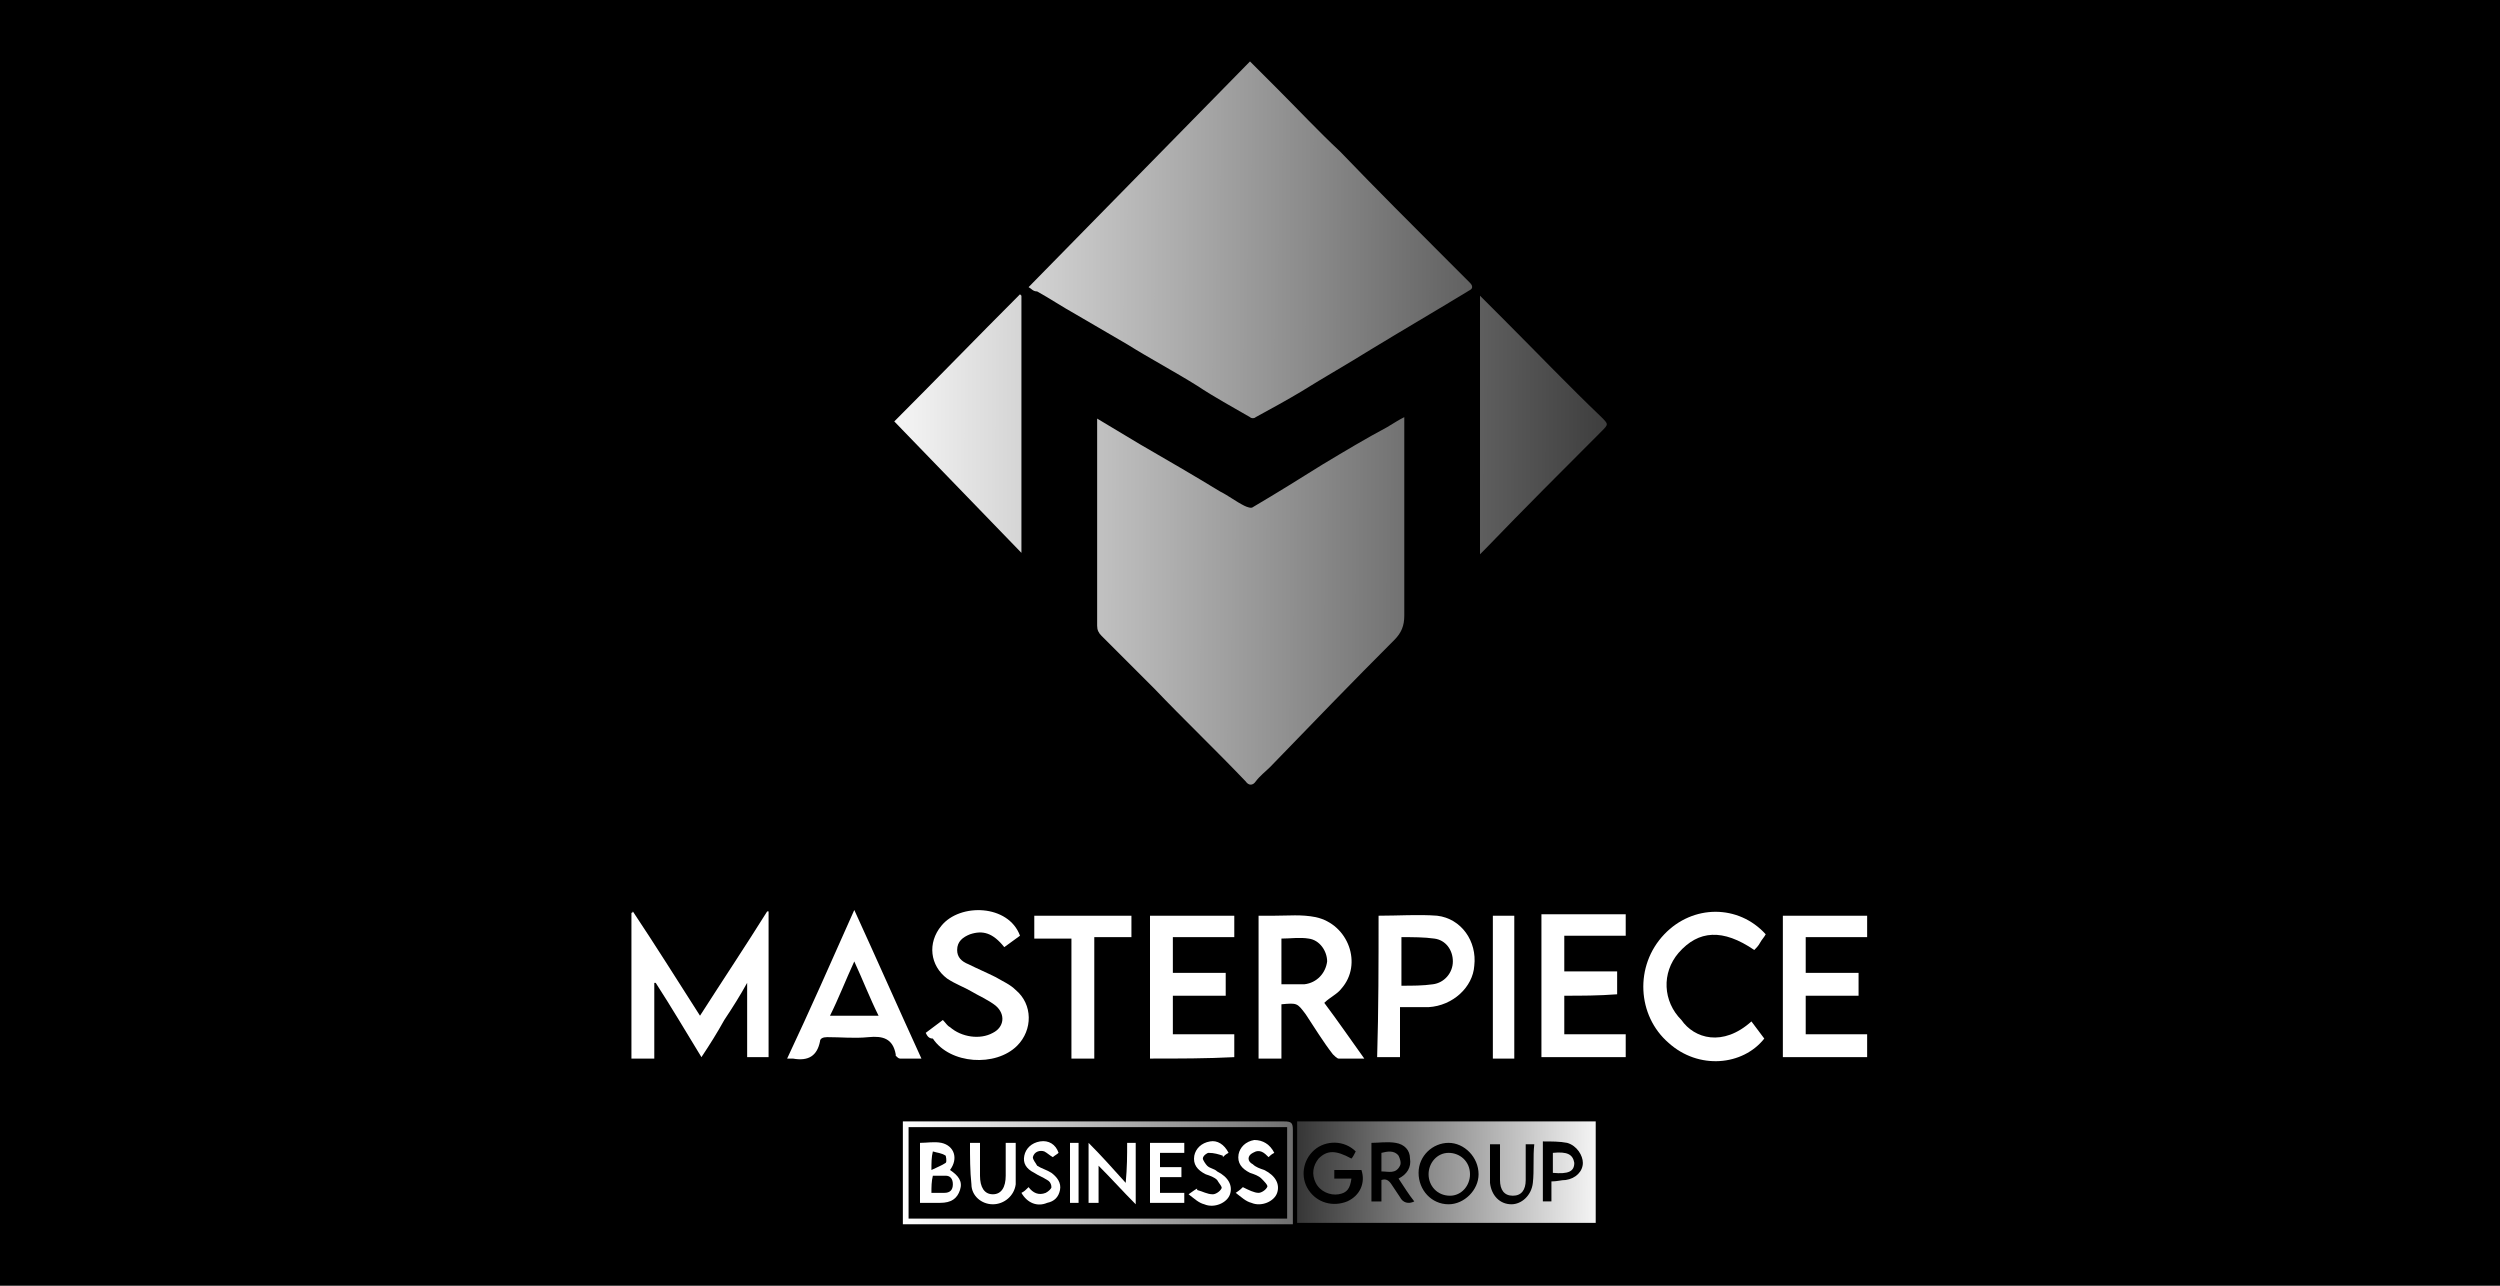 <svg xmlns="http://www.w3.org/2000/svg" xmlns:xlink="http://www.w3.org/1999/xlink" id="Layer_1" x="0px" y="0px" viewBox="0 0 175 90" style="enable-background:new 0 0 175 90;" xml:space="preserve"><style type="text/css">	.st0{fill:url(#SVGID_1_);}	.st1{fill:url(#SVGID_2_);}	.st2{fill:url(#SVGID_3_);}	.st3{fill:url(#SVGID_4_);}	.st4{fill:#FFFFFF;}	.st5{fill:url(#SVGID_5_);}	.st6{fill:url(#SVGID_6_);}	.st7{fill:url(#SVGID_7_);}	.st8{fill:url(#SVGID_8_);}	.st9{fill:url(#SVGID_9_);}</style><rect width="175" height="90"></rect><g>	<g>		<linearGradient id="SVGID_1_" gradientUnits="userSpaceOnUse" x1="60.077" y1="16.782" x2="129.217" y2="16.877">			<stop offset="0" style="stop-color:#FFFFFF"></stop>			<stop offset="1" style="stop-color:#000000"></stop>		</linearGradient>		<path class="st0" d="M72,20.1c5.2-5.3,10.3-10.5,15.5-15.8c0.7,0.7,1.3,1.3,1.9,1.9c1.5,1.5,2.9,3,4.4,4.4    c2.5,2.6,5.1,5.2,7.6,7.7c0.5,0.5,1,1,1.5,1.5c0.2,0.2,0.2,0.4,0,0.5c-2.3,1.4-4.7,2.8-7,4.2c-1.6,1-3.2,1.9-4.8,2.9    c-1,0.6-2.1,1.2-3.2,1.8c-0.1,0.1-0.3,0.1-0.4,0c-1.2-0.7-2.5-1.4-3.7-2.2c-1.6-1-3.3-1.9-4.9-2.9c-1.2-0.7-2.4-1.4-3.6-2.1    c-0.9-0.5-1.8-1.1-2.7-1.6C72.3,20.4,72.2,20.2,72,20.1z"></path>		<linearGradient id="SVGID_2_" gradientUnits="userSpaceOnUse" x1="60.043" y1="41.972" x2="129.183" y2="42.066">			<stop offset="0" style="stop-color:#FFFFFF"></stop>			<stop offset="1" style="stop-color:#000000"></stop>		</linearGradient>		<path class="st1" d="M98.3,29.2c0,0.3,0,0.5,0,0.6c0,4.4,0,8.9,0,13.3c0,0.7-0.2,1.2-0.7,1.7c-2.9,2.9-5.8,5.9-8.7,8.9    c-0.3,0.3-0.7,0.6-1,1c-0.2,0.3-0.5,0.3-0.7,0c-2.1-2.2-4.3-4.3-6.4-6.5c-1.2-1.2-2.5-2.5-3.7-3.7c-0.2-0.2-0.3-0.4-0.3-0.7    c0-4.7,0-9.5,0-14.2c0-0.1,0-0.2,0-0.3c1,0.6,2,1.2,3,1.8c1.9,1.1,3.8,2.2,5.6,3.3c0.6,0.3,1.1,0.7,1.7,1c0.2,0.1,0.5,0.2,0.6,0.1    c1.7-1,3.3-2,4.9-3c1.5-0.9,3-1.8,4.5-2.6C97.6,29.6,97.9,29.4,98.3,29.2z"></path>		<linearGradient id="SVGID_3_" gradientUnits="userSpaceOnUse" x1="60.059" y1="29.685" x2="129.201" y2="29.779">			<stop offset="0" style="stop-color:#FFFFFF"></stop>			<stop offset="1" style="stop-color:#000000"></stop>		</linearGradient>		<path class="st2" d="M71.5,38.7c-3-3.1-5.9-6.1-8.9-9.2c2.9-2.9,5.8-5.9,8.8-8.9c0,0,0.1,0.1,0.1,0.1    C71.5,26.7,71.5,32.7,71.5,38.7z"></path>		<linearGradient id="SVGID_4_" gradientUnits="userSpaceOnUse" x1="60.059" y1="29.666" x2="129.2" y2="29.76">			<stop offset="0" style="stop-color:#FFFFFF"></stop>			<stop offset="1" style="stop-color:#000000"></stop>		</linearGradient>		<path class="st3" d="M103.6,38.8c0-6.1,0-12,0-18.1c0.6,0.6,1.1,1.1,1.7,1.7c2.3,2.3,4.5,4.6,6.8,6.8c0.5,0.5,0.5,0.5,0,1    c-2.7,2.7-5.4,5.4-8.1,8.2C103.9,38.5,103.8,38.6,103.6,38.8z"></path>	</g>	<path class="st4" d="M52.3,68.8c-0.5,0.9-1,1.7-1.6,2.6c-0.5,0.9-1,1.7-1.6,2.6c-1.1-1.8-2.1-3.5-3.2-5.2c0,0-0.1,0-0.1,0   c0,1.7,0,3.5,0,5.3c-0.5,0-1,0-1.6,0c0-3.4,0-6.8,0-10.2c0,0,0.1,0,0.1-0.1c1.6,2.4,3.1,4.8,4.7,7.3c1.6-2.5,3.2-4.9,4.7-7.3   c0,0,0.1,0,0.1,0c0,3.4,0,6.8,0,10.2c-0.5,0-1,0-1.5,0c0-1.7,0-3.5,0-5.3C52.4,68.8,52.4,68.8,52.3,68.8z"></path>	<path class="st4" d="M88.1,74.1c0-3.3,0-6.6,0-10c0.3,0,0.7,0,1.1,0c1,0,1.9-0.1,2.9,0.1c2.3,0.5,3.3,3.3,1.8,5   c-0.3,0.4-0.8,0.6-1.2,1c0.9,1.2,1.8,2.5,2.8,3.9c-0.7,0-1.2,0-1.8,0c-0.1,0-0.3-0.2-0.4-0.3c-0.7-0.9-1.3-1.9-1.9-2.8   c-0.6-0.8-0.6-0.8-1.7-0.7c0,1.2,0,2.5,0,3.8C89.1,74.1,88.6,74.1,88.1,74.1z M89.7,68.9c0.6,0,1.1,0,1.6,0   c0.9-0.1,1.5-0.8,1.6-1.6c0-0.7-0.5-1.5-1.3-1.6c-0.6-0.1-1.3,0-1.9,0C89.7,66.7,89.7,67.8,89.7,68.9z"></path>	<path class="st4" d="M124.8,64.1c2,0,3.9,0,5.9,0c0,0.5,0,1,0,1.5c-1.4,0-2.8,0-4.3,0c0,0.9,0,1.7,0,2.5c1.2,0,2.4,0,3.7,0   c0,0.6,0,1.1,0,1.6c-1.2,0-2.4,0-3.7,0c0,0.9,0,1.8,0,2.7c1.4,0,2.8,0,4.3,0c0,0.5,0,1,0,1.6c-1.9,0-3.9,0-5.9,0   C124.8,70.7,124.8,67.4,124.8,64.1z"></path>	<path class="st4" d="M80.5,74.1c0-3.3,0-6.7,0-10c2,0,3.9,0,5.9,0c0,0.5,0,1,0,1.5c-1.4,0-2.8,0-4.3,0c0,0.9,0,1.7,0,2.5   c1.2,0,2.4,0,3.7,0c0,0.6,0,1.1,0,1.6c-1.2,0-2.4,0-3.7,0c0,0.9,0,1.8,0,2.7c1.4,0,2.8,0,4.3,0c0,0.6,0,1.1,0,1.6   C84.5,74.1,82.5,74.1,80.5,74.1z"></path>	<path class="st4" d="M109.5,69.7c0,1,0,1.8,0,2.7c1.4,0,2.8,0,4.3,0c0,0.5,0,1,0,1.6c-1.9,0-3.9,0-5.9,0c0-3.3,0-6.6,0-10   c1.9,0,3.9,0,5.9,0c0,0.5,0,1,0,1.5c-1.4,0-2.8,0-4.3,0c0,0.9,0,1.7,0,2.5c1.2,0,2.4,0,3.7,0c0,0.6,0,1.1,0,1.6   C111.9,69.7,110.7,69.7,109.5,69.7z"></path>	<path class="st4" d="M64.5,74.1c-0.5,0-1,0-1.5,0c-0.1,0-0.2-0.1-0.3-0.2c0,0,0-0.1,0-0.1c-0.2-1.1-0.9-1.3-1.9-1.2   c-1,0.1-1.9,0-2.9,0c-0.3,0-0.5,0.1-0.5,0.3c-0.2,1-0.8,1.4-1.9,1.2c-0.1,0-0.2,0-0.4,0c1.6-3.4,3.1-6.8,4.7-10.4   C61.4,67.2,62.9,70.6,64.5,74.1z M59.8,67.3c-0.6,1.3-1.1,2.6-1.7,3.8c1.2,0,2.3,0,3.4,0C60.9,69.9,60.4,68.6,59.8,67.3z"></path>	<path class="st4" d="M96.5,64.1c1.4,0,2.8-0.1,4.1,0c1.7,0.2,2.8,1.8,2.6,3.5c-0.1,1.5-1.5,2.8-3.2,2.9c-0.7,0-1.3,0-2,0   c0,0.6,0,1.2,0,1.8c0,0.6,0,1.1,0,1.7c-0.5,0-1,0-1.6,0C96.5,70.7,96.5,67.4,96.5,64.1z M98.1,69c0.8,0,1.5,0,2.2-0.1   c0.8-0.1,1.4-0.8,1.4-1.6c0-0.8-0.5-1.5-1.3-1.6c-0.7-0.1-1.5-0.1-2.3-0.1C98.1,66.8,98.1,67.9,98.1,69z"></path>	<path class="st4" d="M64.8,72.3c0.4-0.3,0.8-0.6,1.2-0.9c0.2,0.2,0.3,0.4,0.5,0.5c0.8,0.7,2.1,0.9,3,0.4c0.8-0.4,0.9-1.3,0.2-1.9   c-0.5-0.4-1.2-0.7-1.7-1c-0.5-0.3-1.1-0.5-1.7-0.9c-1.2-0.9-1.4-2.5-0.4-3.7c1.3-1.6,4.7-1.5,5.5,0.7c-0.4,0.3-0.7,0.5-1.1,0.8   c-0.8-1-1.5-1.2-2.4-0.9c-0.5,0.2-0.9,0.5-0.9,1.1c0,0.5,0.3,0.8,0.8,1c0.6,0.3,1.3,0.6,1.9,0.9c0.5,0.3,1,0.5,1.4,0.9   c1.2,1,1.2,2.8,0.1,3.9c-1.5,1.5-4.7,1.3-5.9-0.5C65,72.7,64.9,72.5,64.8,72.3z"></path>	<path class="st4" d="M122.6,71.5c0.3,0.4,0.6,0.8,0.9,1.2c-1.5,1.9-4.6,2.2-6.7,0.3c-2.2-1.9-2.4-5.4-0.3-7.6c2-2.1,5.2-2.1,7.1,0   c-0.1,0.2-0.3,0.4-0.4,0.6c-0.1,0.2-0.3,0.4-0.4,0.5c-2.2-1.5-3.9-1.4-5.3,0.2c-1.2,1.4-1.1,3.4,0.2,4.7   C118.6,72.7,120.6,73.3,122.6,71.5z"></path>	<linearGradient id="SVGID_5_" gradientUnits="userSpaceOnUse" x1="63.216" y1="82.066" x2="111.664" y2="82.066">		<stop offset="0" style="stop-color:#FFFFFF"></stop>		<stop offset="1" style="stop-color:#000000"></stop>	</linearGradient>	<path class="st5" d="M63.2,85.7c0-2.4,0-4.8,0-7.2c0.2,0,0.4,0,0.5,0c8.7,0,17.5,0,26.2,0c0.5,0,0.6,0.1,0.6,0.6c0,2,0,4.1,0,6.1   c0,0.2,0,0.3,0,0.5C81.5,85.7,72.4,85.7,63.2,85.7z M90.1,78.9c-8.9,0-17.7,0-26.5,0c0,2.1,0,4.2,0,6.4c8.9,0,17.7,0,26.5,0   C90.1,83.1,90.1,81,90.1,78.9z"></path>	<path class="st4" d="M76.6,74.1c-0.6,0-1,0-1.6,0c0-2.8,0-5.6,0-8.4c-0.9,0-1.7,0-2.6,0c0-0.5,0-1,0-1.6c2.3,0,4.5,0,6.8,0   c0,0.5,0,1,0,1.5c-0.9,0-1.7,0-2.6,0C76.6,68.5,76.6,71.2,76.6,74.1z"></path>	<path class="st4" d="M106,64.1c0,3.3,0,6.6,0,10c-0.5,0-1,0-1.5,0c0-3.3,0-6.6,0-10C105,64.1,105.5,64.1,106,64.1z"></path>	<path d="M94.7,82.5c-0.4,0-0.8,0-1.2,0c0-0.2,0-0.4,0-0.6c0.6,0,1.3,0,1.9,0c0.3,0.8-0.2,1.8-1,2.2c-1,0.4-2.1,0.1-2.7-0.8   c-0.6-0.9-0.4-2.1,0.4-2.8c0.8-0.7,2.1-0.7,2.9,0.1c-0.1,0.2-0.2,0.4-0.3,0.5c-1.1-0.6-1.7-0.6-2.3,0c-0.4,0.5-0.5,1.1-0.2,1.7   c0.3,0.6,1,0.9,1.6,0.8C94.4,83.5,94.6,83.2,94.7,82.5z"></path>	<path d="M101.4,84.3c-1.2,0-2.1-1-2.1-2.2c0-1.2,1-2.1,2.1-2.1c1.1,0,2.1,1,2.1,2.2C103.5,83.3,102.5,84.3,101.4,84.3z M102.9,82.1   c0-0.8-0.6-1.5-1.5-1.5c-0.8,0-1.4,0.7-1.4,1.5c0,0.8,0.6,1.5,1.5,1.5C102.3,83.6,102.9,83,102.9,82.1z"></path>	<path d="M98,82.6c0.4,0.6,0.7,1.1,1.1,1.6c-0.5,0.1-0.8,0.1-1.1-0.4c-0.2-0.3-0.4-0.6-0.6-0.9c-0.2-0.3-0.4-0.4-0.7-0.3   c0,0.5,0,1,0,1.5c-0.2,0-0.4,0-0.7,0c0-1.4,0-2.7,0-4.1c0.5,0,1.1-0.1,1.7,0c0.6,0.1,1,0.5,1,1.1C98.8,81.8,98.5,82.2,98,82.6z    M96.7,82c0.5,0,1,0.2,1.3-0.4c0.1-0.2,0-0.5-0.1-0.7c-0.3-0.4-0.8-0.3-1.2-0.2C96.7,81.1,96.7,81.5,96.7,82z"></path>	<path d="M104.9,80c0,0.8,0,1.7,0,2.5c0,0.7,0.3,1.1,0.9,1.1c0.6,0,0.9-0.4,0.9-1.1c0-0.8,0-1.6,0-2.5c0.2,0,0.4,0,0.6,0   c0,0.9,0.1,1.9,0,2.8c-0.1,0.9-0.8,1.5-1.5,1.5c-0.8,0-1.4-0.6-1.5-1.5c0-0.1,0-0.3,0-0.4c0-0.8,0-1.5,0-2.3   C104.4,80,104.6,80,104.9,80z"></path>	<path d="M108.6,82.8c0,0.5,0,0.9,0,1.4c-0.2,0-0.4,0-0.6,0c0-1.4,0-2.8,0-4.2c0.6,0,1.2,0,1.7,0.1c0.6,0.1,1.1,0.8,1.1,1.3   c0,0.6-0.5,1.1-1.2,1.2C109.3,82.7,109,82.7,108.6,82.8z M108.7,80.7c0,0.5,0,1,0,1.4c1.1,0.1,1.5-0.1,1.5-0.7   C110.1,80.8,109.7,80.6,108.7,80.7z"></path>	<g>		<linearGradient id="SVGID_6_" gradientUnits="userSpaceOnUse" x1="112.877" y1="82.191" x2="84.862" y2="81.908">			<stop offset="0" style="stop-color:#FFFFFF"></stop>			<stop offset="1" style="stop-color:#000000"></stop>		</linearGradient>		<path class="st6" d="M90.8,78.5c0,2.4,0,4.7,0,7.1c7,0,13.9,0,20.9,0c0-2.4,0-4.7,0-7.1C104.7,78.5,97.7,78.5,90.8,78.5z     M94.3,84.1c-1,0.4-2.1,0.1-2.7-0.8c-0.6-0.9-0.4-2.1,0.4-2.8c0.8-0.7,2.1-0.7,2.9,0.1c-0.1,0.2-0.2,0.4-0.3,0.5    c-1.1-0.6-1.7-0.6-2.3,0c-0.4,0.5-0.5,1.1-0.2,1.7c0.3,0.6,1,0.9,1.6,0.8c0.6-0.1,0.8-0.4,0.9-1.1c-0.4,0-0.8,0-1.2,0    c0-0.2,0-0.4,0-0.6c0.6,0,1.3,0,1.9,0C95.6,82.8,95.2,83.7,94.3,84.1z M98,83.8c-0.2-0.3-0.4-0.6-0.6-0.9    c-0.2-0.3-0.4-0.4-0.7-0.3c0,0.5,0,1,0,1.5c-0.2,0-0.4,0-0.7,0c0-1.4,0-2.7,0-4.1c0.5,0,1.1-0.1,1.7,0c0.6,0.1,1,0.5,1,1.1    c0.1,0.6-0.2,1.1-0.8,1.4c0.4,0.6,0.7,1.1,1.1,1.6C98.6,84.3,98.2,84.2,98,83.8z M101.4,84.3c-1.2,0-2.1-1-2.1-2.2    c0-1.2,1-2.1,2.1-2.1c1.1,0,2.1,1,2.1,2.2C103.5,83.3,102.5,84.3,101.4,84.3z M107.3,82.8c-0.1,0.9-0.8,1.5-1.5,1.5    c-0.8,0-1.4-0.6-1.5-1.5c0-0.1,0-0.3,0-0.4c0-0.8,0-1.5,0-2.3c0.2,0,0.4,0,0.7,0c0,0.8,0,1.7,0,2.5c0,0.7,0.3,1.1,0.9,1.1    c0.6,0,0.9-0.4,0.9-1.1c0-0.8,0-1.6,0-2.5c0.2,0,0.4,0,0.6,0C107.3,81,107.4,81.9,107.3,82.8z M110.8,81.4c0,0.6-0.5,1.1-1.2,1.2    c-0.3,0-0.6,0.1-1,0.1c0,0.5,0,0.9,0,1.4c-0.2,0-0.4,0-0.6,0c0-1.4,0-2.8,0-4.2c0.6,0,1.2,0,1.7,0.1    C110.4,80.2,110.8,80.9,110.8,81.4z"></path>		<linearGradient id="SVGID_7_" gradientUnits="userSpaceOnUse" x1="112.876" y1="82.27" x2="84.862" y2="81.987">			<stop offset="0" style="stop-color:#FFFFFF"></stop>			<stop offset="1" style="stop-color:#000000"></stop>		</linearGradient>		<path class="st7" d="M101.4,80.7c-0.8,0-1.4,0.7-1.4,1.5c0,0.8,0.6,1.5,1.5,1.5c0.8,0,1.4-0.7,1.4-1.5    C102.9,81.3,102.2,80.7,101.4,80.7z"></path>		<linearGradient id="SVGID_8_" gradientUnits="userSpaceOnUse" x1="112.885" y1="81.497" x2="84.869" y2="81.214">			<stop offset="0" style="stop-color:#FFFFFF"></stop>			<stop offset="1" style="stop-color:#000000"></stop>		</linearGradient>		<path class="st8" d="M97.9,80.9c-0.3-0.4-0.8-0.3-1.2-0.2c0,0.4,0,0.8,0,1.3c0.5,0,1,0.2,1.3-0.4C98.1,81.4,98,81.1,97.9,80.9z"></path>		<linearGradient id="SVGID_9_" gradientUnits="userSpaceOnUse" x1="112.885" y1="81.412" x2="84.869" y2="81.129">			<stop offset="0" style="stop-color:#FFFFFF"></stop>			<stop offset="1" style="stop-color:#000000"></stop>		</linearGradient>		<path class="st9" d="M108.7,80.7c0,0.5,0,1,0,1.4c1.1,0.1,1.5-0.1,1.5-0.7C110.1,80.8,109.7,80.6,108.7,80.7z"></path>	</g>	<path class="st4" d="M66.5,81.9c0.6,0.4,0.9,0.8,0.7,1.4c-0.2,0.6-0.6,0.9-1.4,0.9c-0.5,0-0.9,0-1.4,0c0-1.4,0-2.8,0-4.2   c0.5,0,1-0.1,1.5,0C66.8,80.2,67.1,81.1,66.5,81.9z M65.2,83.5c0.3,0,0.6,0,0.9,0c0.4,0,0.6-0.2,0.6-0.6c0-0.4-0.2-0.6-0.5-0.6   c-0.3,0-0.6,0-0.9,0C65.2,82.7,65.2,83.1,65.2,83.5z M65.2,81.9c0.4-0.2,0.7-0.3,1-0.5c0.1-0.1,0-0.5,0-0.5   c-0.3-0.2-0.6-0.2-0.9-0.3C65.2,81,65.2,81.4,65.2,81.9z"></path>	<path class="st4" d="M78.9,80c0.3,0,0.4,0,0.6,0c0,1.4,0,2.8,0,4.3c-0.9-0.9-1.7-1.8-2.6-2.7c0,0.9,0,1.8,0,2.6c-0.2,0-0.4,0-0.7,0   c0-1.4,0-2.8,0-4.2c0.9,0.9,1.7,1.8,2.6,2.8C78.9,81.7,78.9,80.9,78.9,80z"></path>	<path class="st4" d="M67.9,80c0.2,0,0.4,0,0.7,0c0,0.8,0,1.5,0,2.3c0,0.8,0.3,1.3,0.9,1.3c0.6,0,0.9-0.5,0.9-1.3c0-0.8,0-1.5,0-2.3   c0.2,0,0.4,0,0.7,0c0,1,0,2,0,2.9c-0.1,0.8-0.8,1.4-1.6,1.4c-0.8,0-1.5-0.6-1.5-1.4C67.9,82,67.9,81,67.9,80z"></path>	<path class="st4" d="M82.9,80.7c-0.6,0-1.2,0-1.7,0c0,0.3,0,0.7,0,1c0.5,0,1,0,1.5,0c0,0.2,0,0.4,0,0.7c-0.5,0-1,0-1.5,0   c0,0.4,0,0.8,0,1.1c0.6,0,1.1,0,1.7,0c0,0.2,0,0.4,0,0.7c-0.8,0-1.6,0-2.4,0c0-1.4,0-2.8,0-4.2c0.8,0,1.6,0,2.4,0   C82.9,80.2,82.9,80.4,82.9,80.7z"></path>	<path class="st4" d="M86,80.7c-0.2,0.1-0.3,0.2-0.4,0.3c0,0,0-0.1,0-0.1c-0.3-0.1-0.6-0.2-1-0.2c-0.1,0-0.4,0.2-0.4,0.4   c0,0.1,0.2,0.4,0.3,0.5c0.2,0.2,0.5,0.2,0.7,0.4c0.8,0.4,1.1,1,0.9,1.6c-0.2,0.6-1.1,1-1.8,0.7c-0.4-0.1-0.7-0.4-1.1-0.7   c0.3-0.2,0.4-0.3,0.6-0.4c0,0,0,0.1,0,0.1c0.4,0.1,0.7,0.3,1.1,0.3c0.2,0,0.5-0.2,0.6-0.4c0.1-0.1-0.2-0.4-0.3-0.6   c-0.2-0.2-0.5-0.3-0.8-0.4c-0.6-0.3-0.9-0.7-0.8-1.3c0.1-0.5,0.5-0.9,1.1-1C85.2,79.8,85.7,80.1,86,80.7z"></path>	<path class="st4" d="M71.5,83.5c0.2-0.1,0.3-0.2,0.5-0.4c0.3,0.4,0.7,0.6,1.2,0.4c0.2-0.1,0.4-0.3,0.4-0.4c0-0.2-0.1-0.4-0.3-0.5   c-0.3-0.2-0.6-0.3-0.9-0.5c-0.6-0.3-0.8-0.7-0.7-1.2c0.1-0.5,0.5-0.9,1.1-1c0.6-0.1,1.1,0.2,1.3,0.8c-0.1,0.1-0.3,0.2-0.4,0.3   c-0.2-0.1-0.4-0.3-0.6-0.4c-0.3-0.1-0.7,0-0.8,0.4c0,0.2,0.2,0.4,0.3,0.6c0.3,0.2,0.7,0.3,1,0.5c0.4,0.3,0.7,0.7,0.6,1.2   c-0.1,0.5-0.4,0.8-0.9,0.9C72.6,84.5,71.9,84.2,71.5,83.5z"></path>	<path class="st4" d="M89.2,80.7c-0.2,0.1-0.3,0.2-0.4,0.3c-0.3-0.3-0.6-0.6-1.1-0.3c-0.4,0.2-0.4,0.6,0,0.8   c0.2,0.2,0.5,0.3,0.8,0.4c0.8,0.4,1.1,1,0.9,1.6c-0.2,0.6-1.1,1-1.8,0.7c-0.4-0.1-0.7-0.4-1.1-0.7c0.3-0.2,0.4-0.3,0.5-0.4   c0.4,0.2,0.8,0.4,1.1,0.4c0.2,0,0.5-0.2,0.6-0.4c0.1-0.1-0.2-0.4-0.4-0.6c-0.2-0.2-0.5-0.3-0.8-0.4c-0.6-0.3-0.9-0.7-0.8-1.3   c0.1-0.5,0.5-0.9,1.1-1C88.4,79.8,88.9,80.1,89.2,80.7z"></path>	<path class="st4" d="M74.9,80c0.2,0,0.4,0,0.6,0c0,1.4,0,2.8,0,4.2c-0.2,0-0.4,0-0.6,0C74.9,82.8,74.9,81.4,74.9,80z"></path></g></svg>